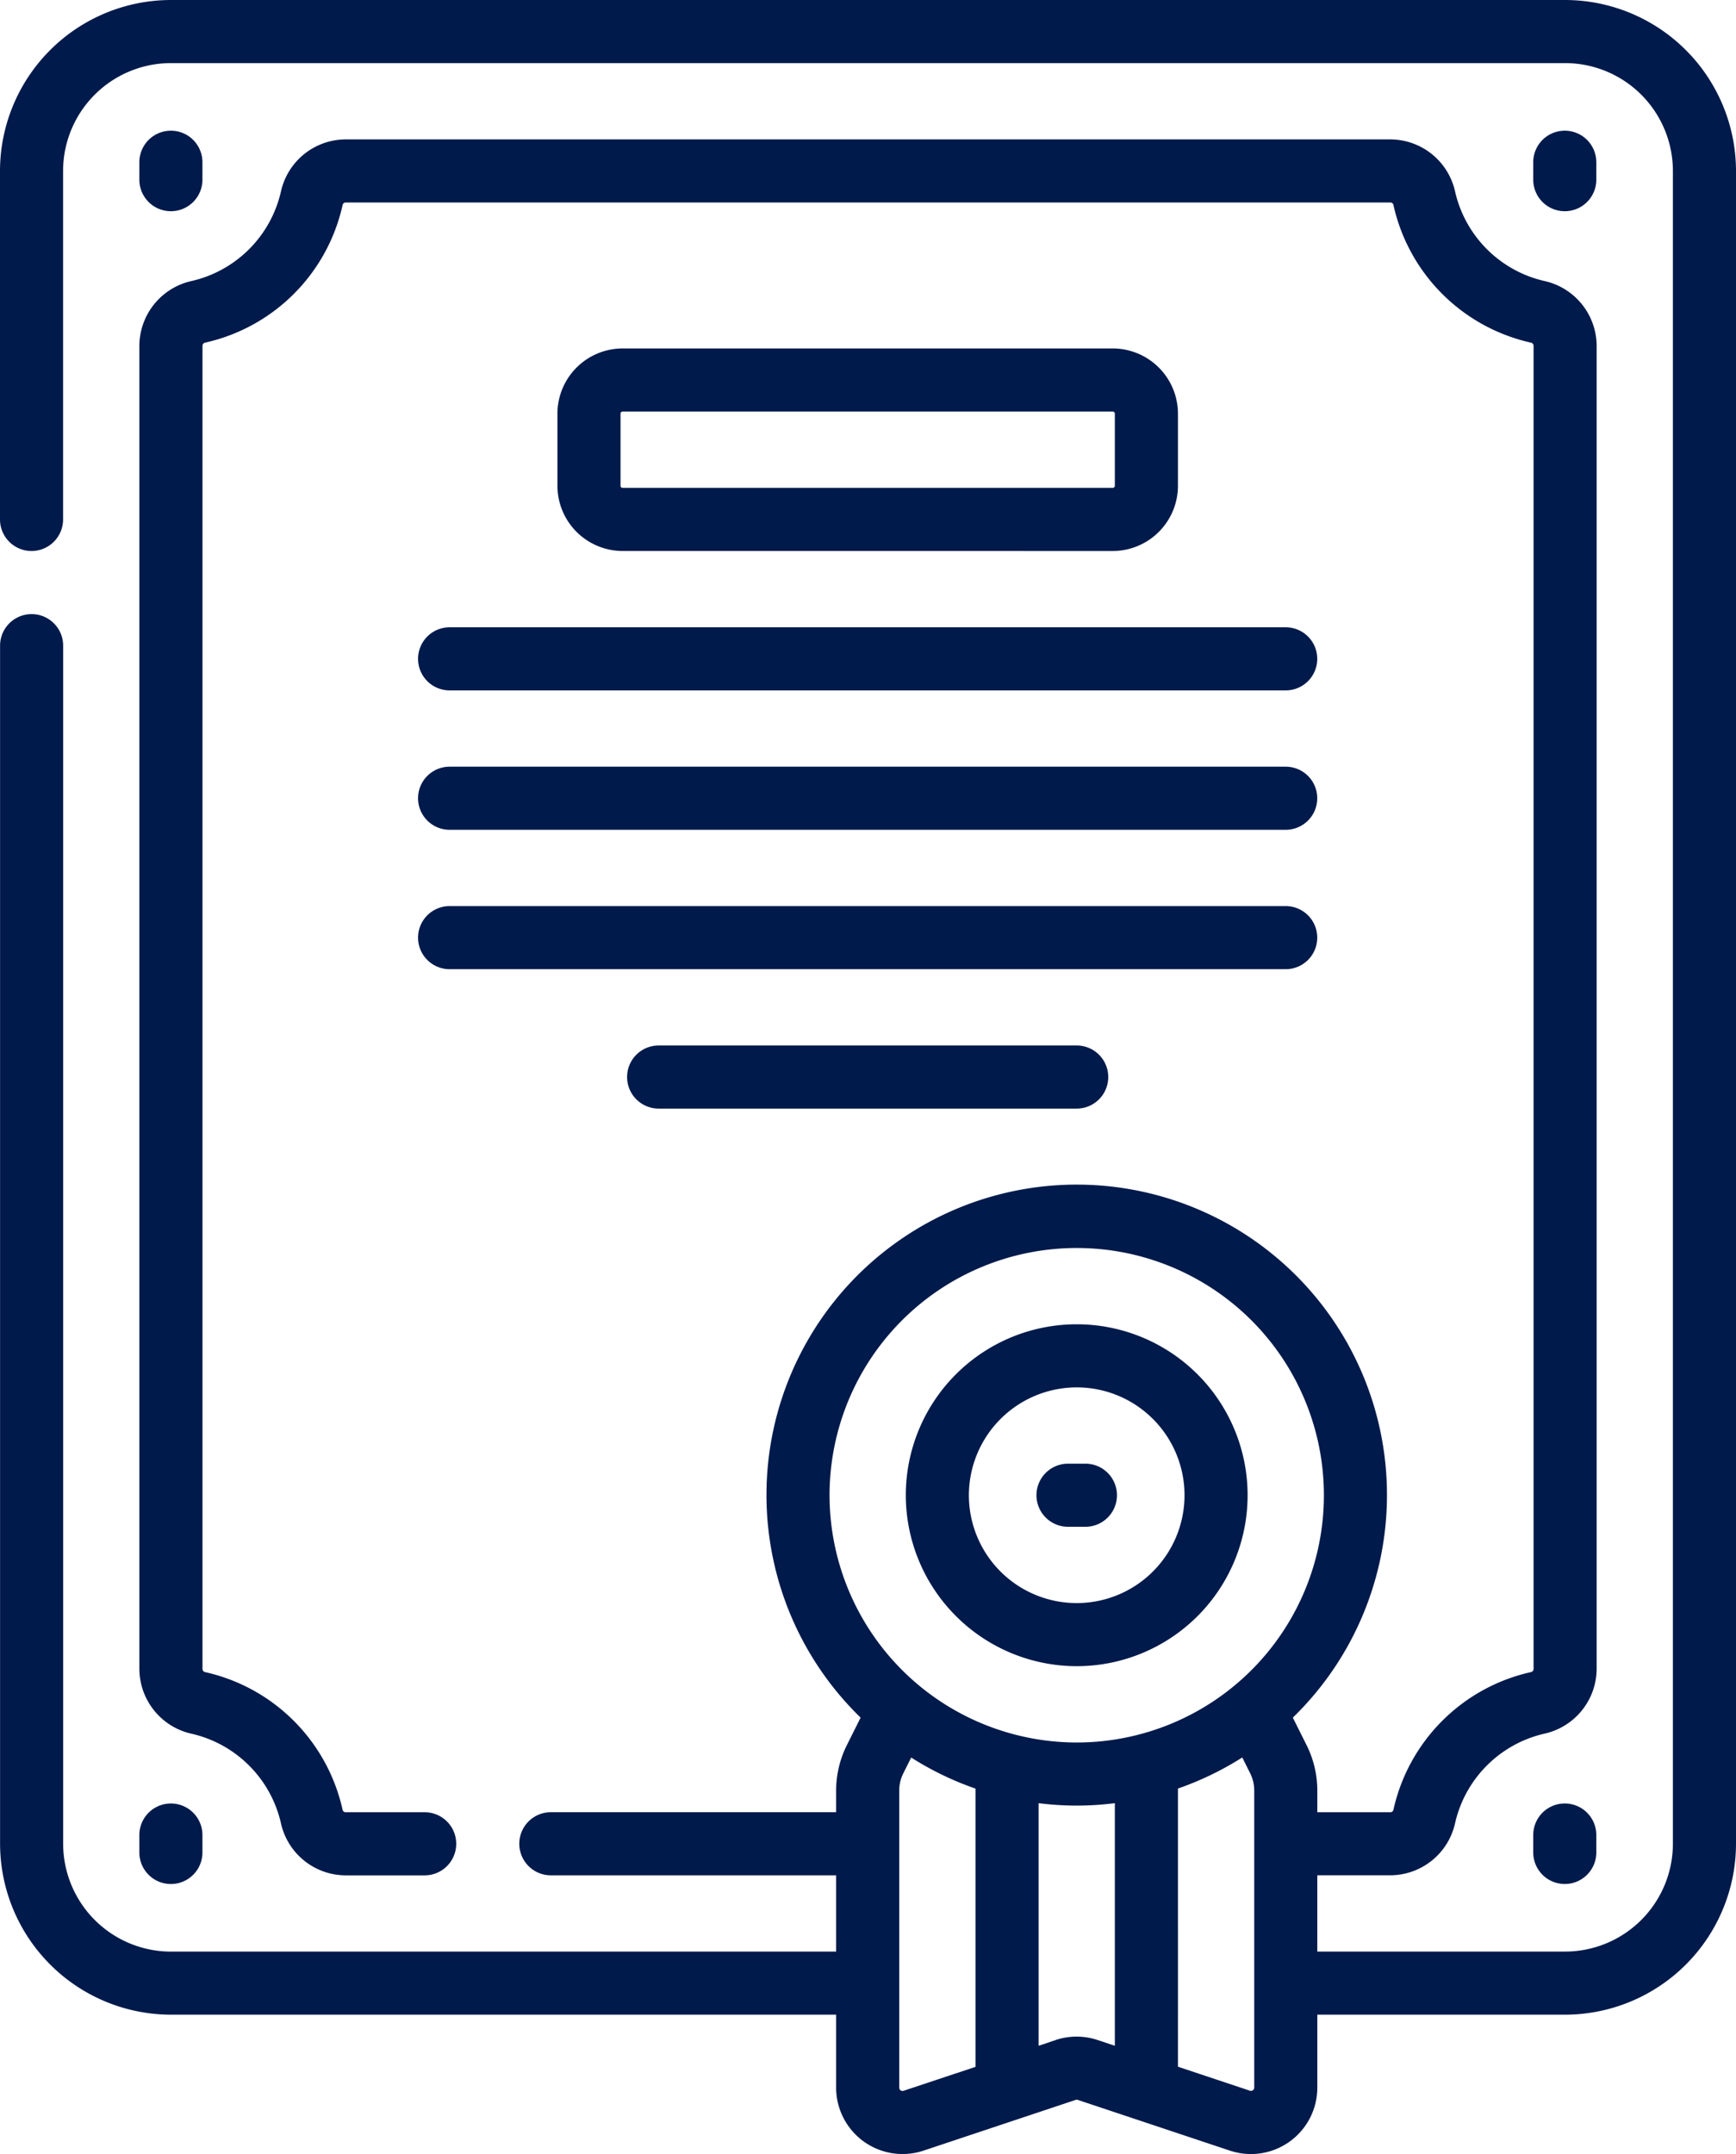 <svg xmlns="http://www.w3.org/2000/svg" width="95" height="117.84" viewBox="0 0 95 117.84">
  <g id="certificate" transform="translate(-49.619)">
    <path id="Контур_24683" data-name="Контур 24683" d="M135.266,0H58.971a9.363,9.363,0,0,0-9.352,9.352V28.417a1.726,1.726,0,0,0,3.452,0V9.352a5.906,5.906,0,0,1,5.9-5.9h76.295a5.906,5.906,0,0,1,5.9,5.9v91.512a5.906,5.906,0,0,1-5.9,5.9h-13.56v-4.174H125.7a3.641,3.641,0,0,0,3.55-2.869,6.5,6.5,0,0,1,4.872-4.875,3.647,3.647,0,0,0,2.871-3.55V18.92a3.647,3.647,0,0,0-2.871-3.55,6.5,6.5,0,0,1-4.872-4.875,3.641,3.641,0,0,0-3.55-2.869H68.539a3.641,3.641,0,0,0-3.55,2.869,6.5,6.5,0,0,1-4.872,4.875,3.647,3.647,0,0,0-2.871,3.55V91.3a3.647,3.647,0,0,0,2.871,3.55,6.5,6.5,0,0,1,4.872,4.875,3.641,3.641,0,0,0,3.55,2.869h4.32a1.726,1.726,0,1,0,0-3.452h-4.32a.172.172,0,0,1-.172-.131,9.915,9.915,0,0,0-7.531-7.537A.177.177,0,0,1,60.7,91.3V18.92a.177.177,0,0,1,.138-.174,9.915,9.915,0,0,0,7.531-7.537.172.172,0,0,1,.172-.131H125.7a.172.172,0,0,1,.172.131,9.915,9.915,0,0,0,7.531,7.537.177.177,0,0,1,.138.174V91.3a.177.177,0,0,1-.138.174,9.915,9.915,0,0,0-7.531,7.537.172.172,0,0,1-.172.131h-3.993V97.952a5.568,5.568,0,0,0-.585-2.477l-.755-1.509a16.978,16.978,0,1,0-23.652,0l-.755,1.51a5.569,5.569,0,0,0-.585,2.477v1.187H79.763a1.726,1.726,0,0,0,0,3.452H95.375v4.174h-36.4a5.906,5.906,0,0,1-5.9-5.9V35.322a1.726,1.726,0,1,0-3.452,0v65.542a9.363,9.363,0,0,0,9.352,9.352h36.4v3.992a3.635,3.635,0,0,0,4.782,3.446l8.327-2.776a.177.177,0,0,1,.114,0l8.327,2.776a3.633,3.633,0,0,0,4.782-3.446v-3.992h13.56a9.363,9.363,0,0,0,9.352-9.352V9.352A9.364,9.364,0,0,0,135.266,0ZM95.015,81.8a13.526,13.526,0,1,1,13.526,13.526A13.541,13.541,0,0,1,95.015,81.8Zm4.05,32.58a.18.18,0,0,1-.237-.171V97.952a2.1,2.1,0,0,1,.22-.933l.435-.87a16.911,16.911,0,0,0,3.519,1.7v15.222Zm8.327-2.776-.938.313V98.645a16.46,16.46,0,0,0,4.173,0v13.272l-.938-.313A3.655,3.655,0,0,0,107.392,111.6Zm10.862,2.6a.18.18,0,0,1-.237.171l-3.936-1.312V97.845a16.923,16.923,0,0,0,3.519-1.7l.435.87a2.1,2.1,0,0,1,.22.933v16.257Z" transform="translate(0)" fill="#001a4b"/>
    <path id="Контур_24684" data-name="Контур 24684" d="M212.542,93.912a3.571,3.571,0,0,0,3.568-3.568V86.4a3.571,3.571,0,0,0-3.568-3.568H185.721a3.571,3.571,0,0,0-3.567,3.568v3.943a3.571,3.571,0,0,0,3.567,3.568Zm-26.936-3.568V86.4a.115.115,0,0,1,.115-.115h26.821a.115.115,0,0,1,.115.115v3.943a.115.115,0,0,1-.115.115H185.721A.115.115,0,0,1,185.605,90.345Z" transform="translate(-102.03 -63.769)" fill="#001a4b"/>
    <path id="Контур_24685" data-name="Контур 24685" d="M274.338,333.471a9.352,9.352,0,1,0-9.352-9.352A9.363,9.363,0,0,0,274.338,333.471Zm0-15.252a5.9,5.9,0,1,1-5.9,5.9A5.907,5.907,0,0,1,274.338,318.219Z" transform="translate(-165.798 -242.32)" fill="#001a4b"/>
    <path id="Контур_24686" data-name="Контур 24686" d="M414.161,430.389v.953a1.726,1.726,0,1,0,3.452,0v-.953a1.726,1.726,0,0,0-3.452,0Z" transform="translate(-280.638 -330.001)" fill="#001a4b"/>
    <path id="Контур_24687" data-name="Контур 24687" d="M417.613,33.742v-.953a1.726,1.726,0,1,0-3.452,0v.953a1.726,1.726,0,1,0,3.452,0Z" transform="translate(-280.638 -23.913)" fill="#001a4b"/>
    <path id="Контур_24688" data-name="Контур 24688" d="M86.205,33.742v-.953a1.726,1.726,0,1,0-3.452,0v.953a1.726,1.726,0,1,0,3.452,0Z" transform="translate(-25.508 -23.913)" fill="#001a4b"/>
    <path id="Контур_24689" data-name="Контур 24689" d="M86.205,431.343v-.953a1.726,1.726,0,0,0-3.452,0v.953a1.726,1.726,0,1,0,3.452,0Z" transform="translate(-25.508 -330.001)" fill="#001a4b"/>
    <path id="Контур_24690" data-name="Контур 24690" d="M297.775,351.352h.953a1.726,1.726,0,1,0,0-3.452h-.953a1.726,1.726,0,1,0,0,3.452Z" transform="translate(-189.711 -267.827)" fill="#001a4b"/>
    <path id="Контур_24691" data-name="Контур 24691" d="M149.02,150.826a1.726,1.726,0,0,0,1.726,1.726H196.5a1.726,1.726,0,1,0,0-3.452H150.746A1.726,1.726,0,0,0,149.02,150.826Z" transform="translate(-76.523 -114.783)" fill="#001a4b"/>
    <path id="Контур_24692" data-name="Контур 24692" d="M150.746,185.685H196.5a1.726,1.726,0,1,0,0-3.452H150.746a1.726,1.726,0,0,0,0,3.452Z" transform="translate(-76.523 -140.29)" fill="#001a4b"/>
    <path id="Контур_24693" data-name="Контур 24693" d="M150.746,218.819H196.5a1.726,1.726,0,1,0,0-3.452H150.746a1.726,1.726,0,0,0,0,3.452Z" transform="translate(-76.523 -165.798)" fill="#001a4b"/>
    <path id="Контур_24694" data-name="Контур 24694" d="M200.446,248.5a1.726,1.726,0,0,0,0,3.452h22.878a1.726,1.726,0,1,0,0-3.452Z" transform="translate(-114.784 -191.305)" fill="#001a4b"/>
  </g>
</svg>

